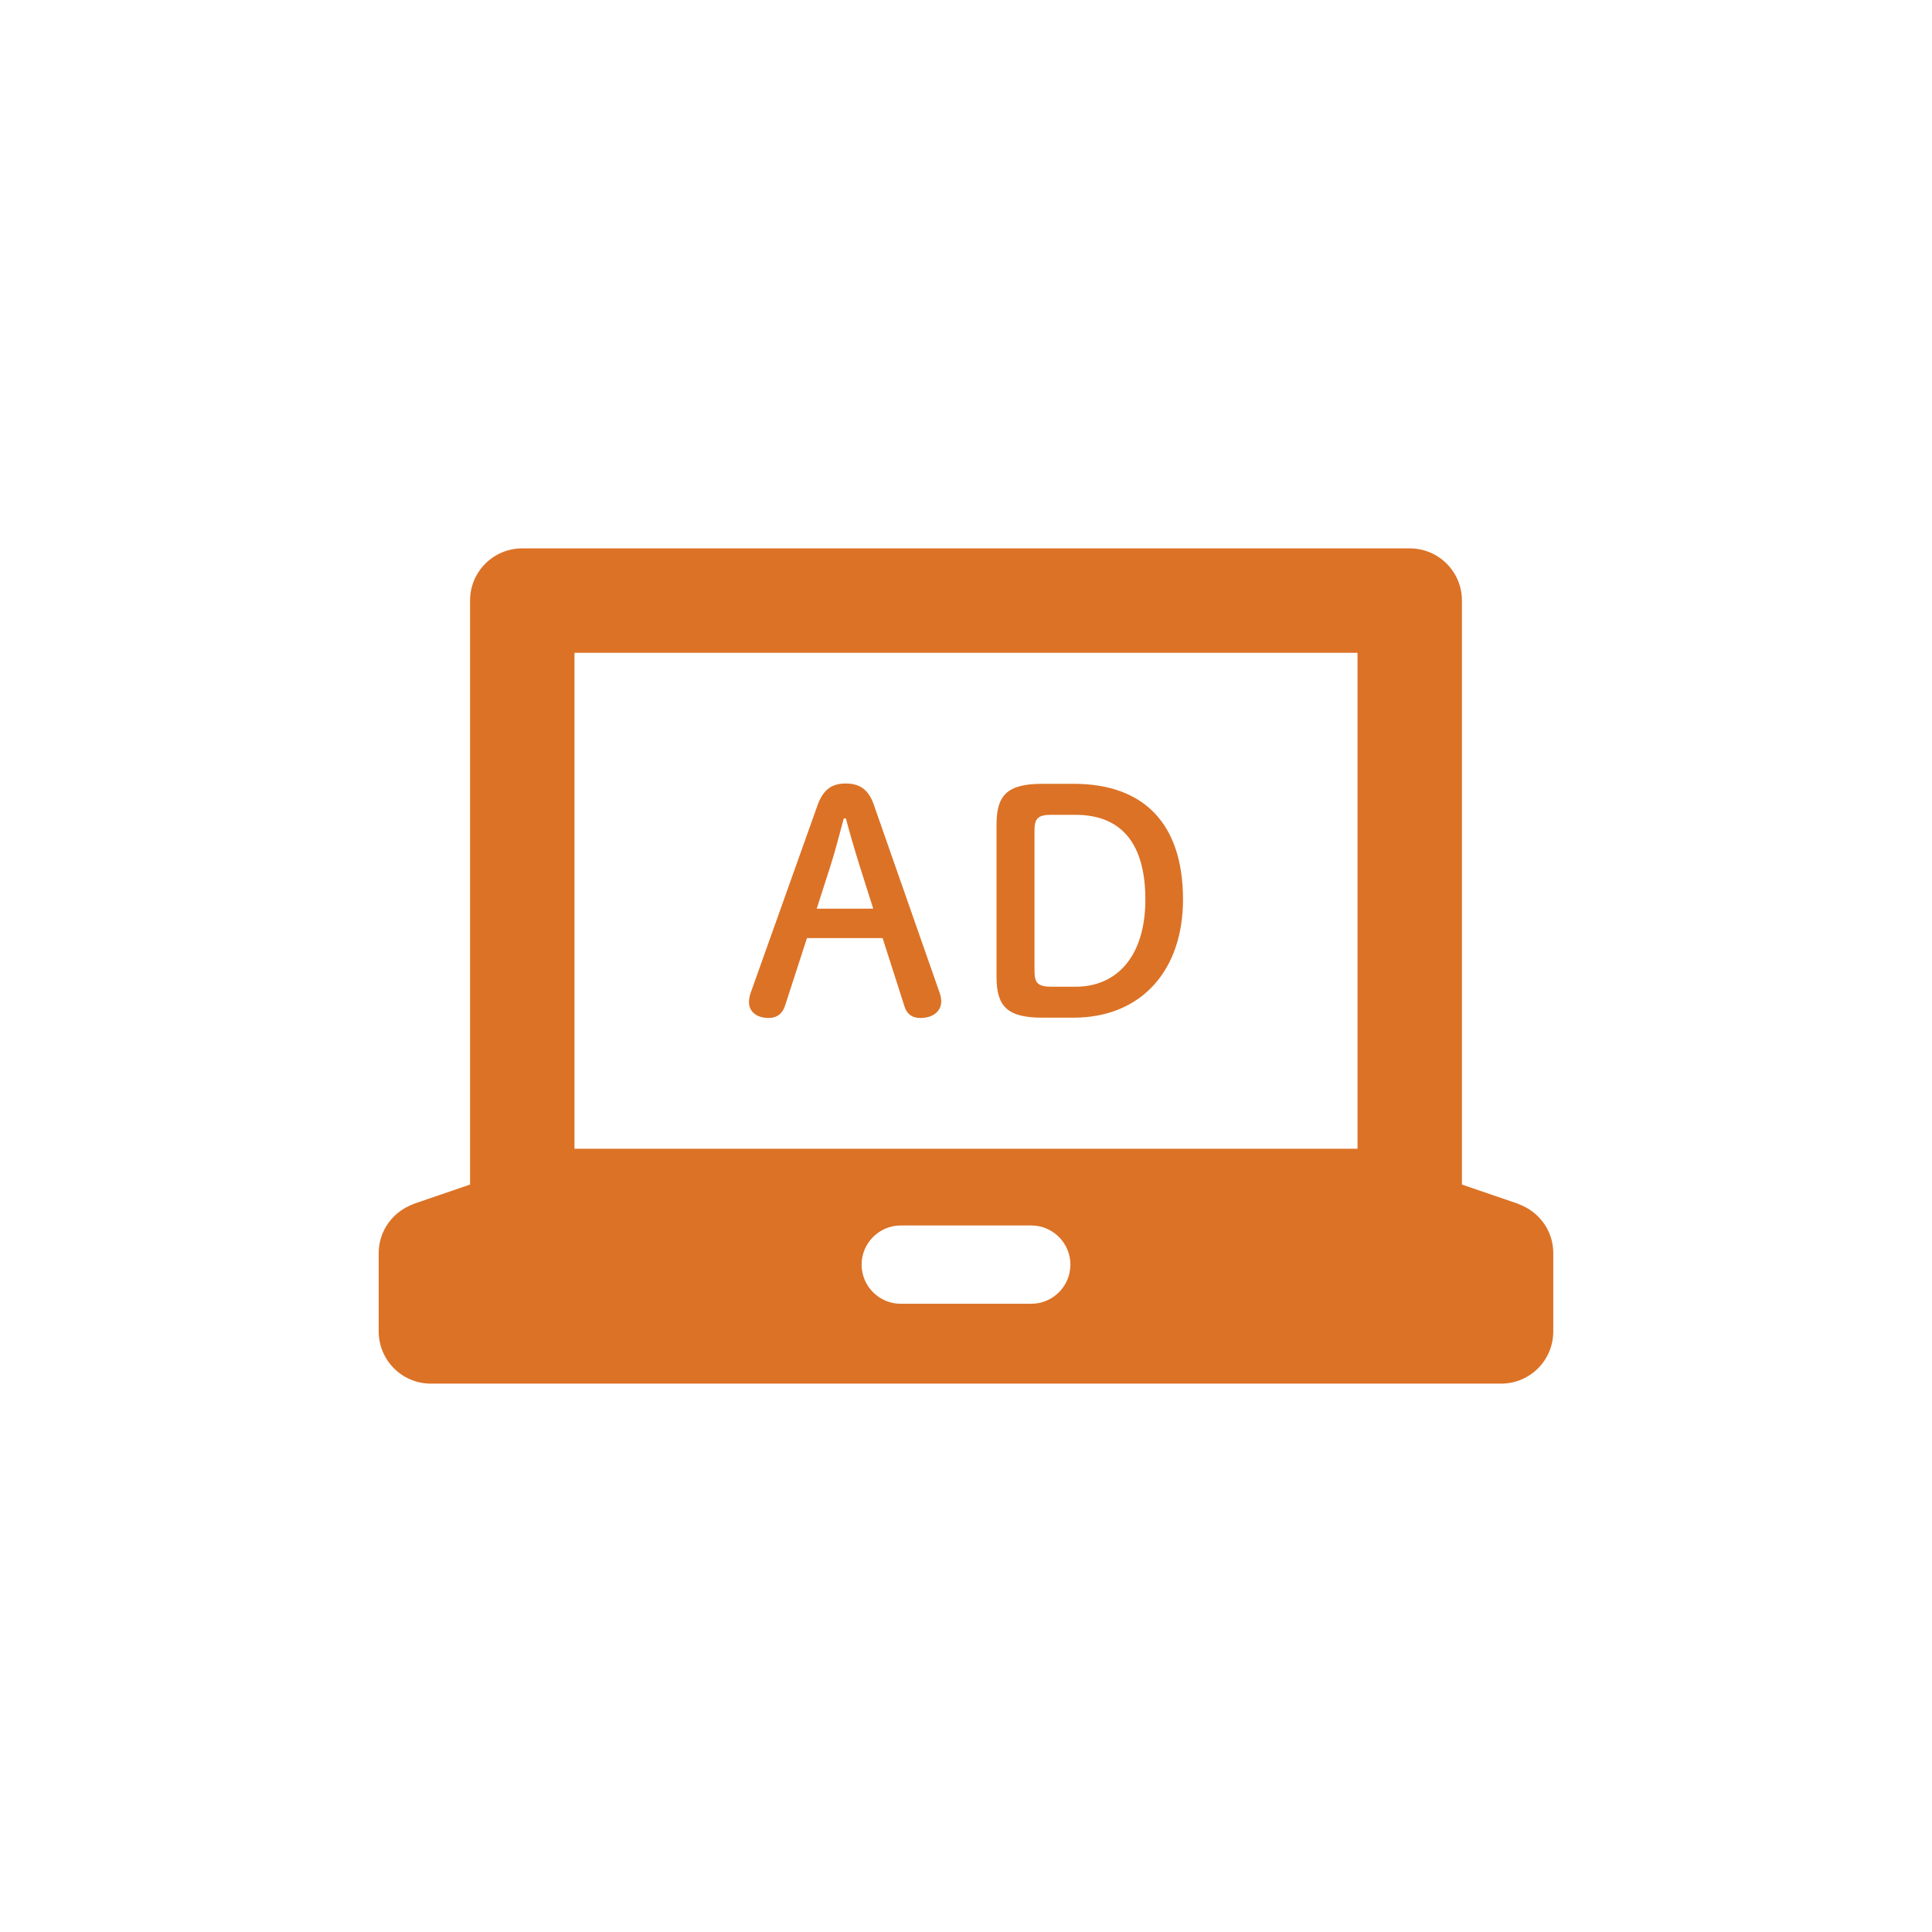 <?xml version="1.0" encoding="UTF-8"?><svg id="b" xmlns="http://www.w3.org/2000/svg" width="80" height="80" viewBox="0 0 80 80"><defs><style>.c{fill:#dc7226;}</style></defs><path class="c" d="M62.892,49.864h.022l-2.378-.814v-24.181c0-1.196-.966-2.162-2.162-2.162H21.626c-1.196,0-2.162.966-2.162,2.162v24.181l-2.378.814h.022c-.829.303-1.427,1.088-1.427,2.025v3.242c0,1.196.966,2.162,2.162,2.162h44.313c1.196,0,2.162-.966,2.162-2.162v-3.242c0-.937-.598-1.722-1.427-2.025h0ZM42.702,53.986h-5.404c-.893,0-1.621-.728-1.621-1.621s.728-1.621,1.621-1.621h5.404c.893,0,1.621.728,1.621,1.621s-.728,1.621-1.621,1.621ZM56.212,47.566H23.788v-20.535h32.424v20.535Z"/><path class="c" d="M33.856,33.336c.226-.629.579-.893,1.157-.893.604,0,.956.264,1.17.88l2.729,7.797c.038.113.063.239.063.34,0,.415-.34.692-.868.692-.365,0-.566-.189-.654-.478l-.906-2.83h-3.132l-.918,2.83c-.101.289-.314.478-.667.478-.516,0-.817-.277-.817-.654,0-.113.025-.251.063-.365l2.779-7.797ZM34.938,33.89c-.176.667-.365,1.383-.553,1.974l-.566,1.761h2.339l-.566-1.786c-.189-.604-.39-1.283-.566-1.949h-.088Z"/><path class="c" d="M44.459,32.456c2.893,0,4.527,1.635,4.527,4.792,0,2.918-1.71,4.892-4.54,4.892h-1.283c-1.484,0-1.899-.491-1.899-1.698v-6.288c0-1.207.415-1.698,1.899-1.698h1.295ZM43.54,33.739c-.579,0-.704.163-.704.667v5.785c0,.503.126.667.704.667h.994c1.773,0,2.893-1.333,2.893-3.609,0-2.289-.968-3.509-2.893-3.509h-.994Z"/></svg>